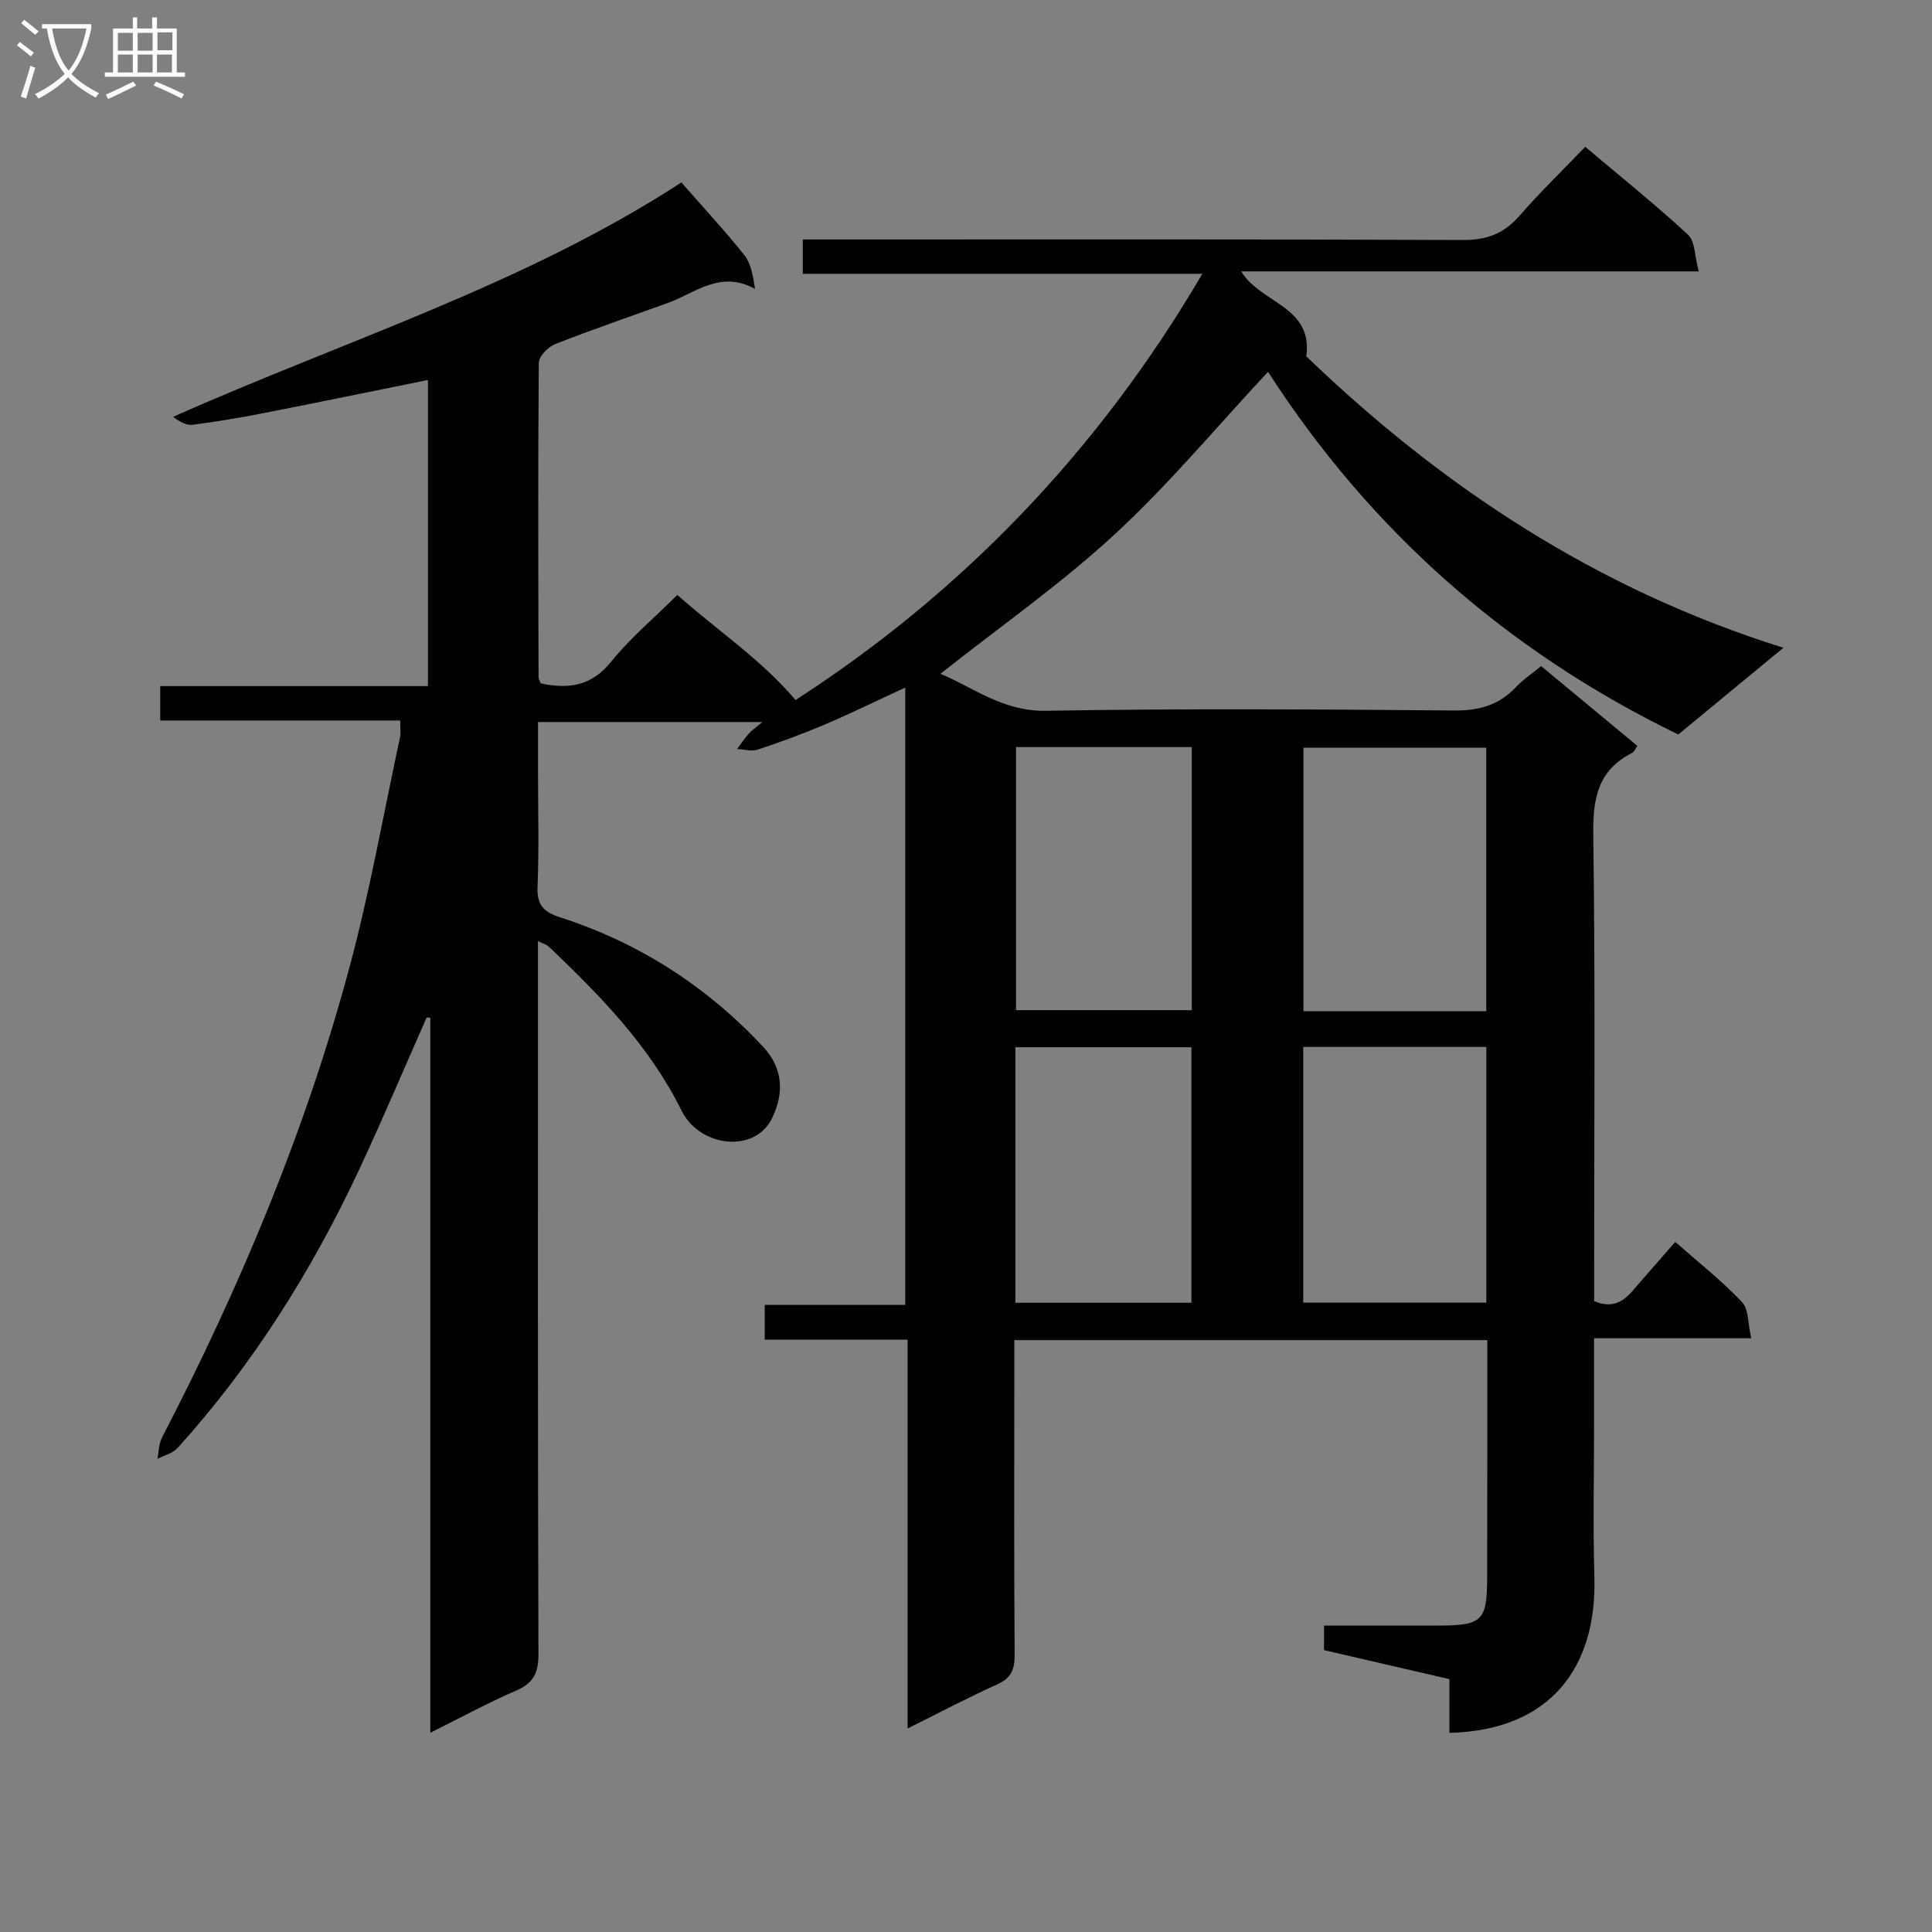 <svg enable-background="new 0 0 400 400" viewBox="0 0 400 400" xmlns="http://www.w3.org/2000/svg"><rect x="0" y="0" width="400" height="400" fill="#808080" stroke="none"/><path d="m307.93 277.46c-32.95 0-65.2 0-97.93 0v9.65c0 18.5-.07 37 .07 55.49.02 3.05-.7 4.83-3.61 6.14-6.03 2.71-11.88 5.81-18.55 9.12 0-27.19 0-53.58 0-80.5-10.09 0-19.67 0-29.58 0 0-2.6 0-4.66 0-7.19h29.1c0-42.69 0-84.93 0-127.82-5.61 2.59-11.03 5.25-16.58 7.62-4.58 1.95-9.26 3.67-13.99 5.24-1.26.42-2.82-.07-4.25-.14.8-1.07 1.54-2.19 2.42-3.19.61-.69 1.41-1.22 2.82-2.39-15.78 0-30.67 0-46.46 0v10.19c0 8 .23 16.01-.1 23.99-.15 3.75 1.32 5.17 4.65 6.24 16.31 5.26 30.31 14.25 42.03 26.78 4.19 4.48 4.39 9.64 1.88 14.82-3.55 7.34-14.97 6.05-18.76-1.59-6.63-13.41-16.87-23.84-27.51-33.97-.34-.32-.86-.45-2.2-1.11v6.17c0 47.16-.05 94.32.1 141.48.01 3.91-1.07 6.01-4.68 7.56-5.77 2.48-11.31 5.52-17.71 8.7 0-49.81 0-98.93 0-148.04-.25-.02-.5-.04-.75-.06-4.61 10.42-9.05 20.93-13.86 31.25-9.83 21.07-22.09 40.59-37.71 57.89-1 1.1-2.76 1.52-4.17 2.25.29-1.47.27-3.11.93-4.39 16.17-31.2 29.72-63.47 38.84-97.43 4.21-15.67 7.03-31.71 10.45-47.58.2-.94.03-1.95.03-3.47-16.61 0-33.02 0-49.68 0 0-2.6 0-4.67 0-7.12h55.43c0-21.27 0-42.16 0-63.38-11.32 2.29-22.63 4.63-33.96 6.85-4.88.96-9.8 1.78-14.73 2.42-1.29.17-2.7-.59-4.08-1.64 35.63-15.83 72.89-27.45 105.24-48.53 4.38 5 8.88 9.85 13 15 1.39 1.73 1.82 4.23 2.26 7.05-7.21-3.97-12.36.85-18.02 2.89-7.8 2.82-15.66 5.5-23.38 8.54-1.46.57-3.37 2.54-3.38 3.88-.18 21.66-.1 43.32-.05 64.99 0 .46.3.93.45 1.36 5.74 1.24 10.5.59 14.56-4.46 3.93-4.88 8.83-8.98 13.73-13.85 8.06 7.22 17.12 13.12 24.47 21.76 34.05-21.98 62.52-51.21 84.22-88.24-27.91 0-55.12 0-82.72 0 0-2.49 0-4.39 0-7.11h6.17c43.5 0 86.99-.08 130.49.11 4.94.02 8.49-1.32 11.69-4.98 4.26-4.88 8.93-9.41 13.65-14.32 7.46 6.31 14.6 12.03 21.29 18.22 1.47 1.36 1.35 4.43 2.2 7.58-31.89 0-62.92 0-94.72 0 4.09 6.7 14.88 7.16 13.48 17.59 27.84 26.79 59.94 48.18 98.78 60.33-7.82 6.45-14.72 12.14-21.77 17.96-35.37-17.17-63.7-42.14-84.94-75.09-10.66 11.42-20.54 23.32-31.81 33.71-11.19 10.32-23.78 19.13-36.01 28.81 6.76 2.8 12.9 7.81 21.82 7.66 28.16-.48 56.33-.31 84.49-.06 5.21.05 9.33-1.1 12.87-4.87 1.45-1.55 3.28-2.75 5.19-4.32 6.69 5.55 13.19 10.94 19.91 16.51-.39.55-.63 1.24-1.1 1.48-7.08 3.58-8.12 9.43-8.02 16.9.43 30.49.18 60.99.18 91.49v5.09c5.08 2.13 7.17-1.27 9.57-3.99 2.3-2.61 4.58-5.24 7.22-8.27 4.78 4.21 9.61 8.02 13.81 12.43 1.4 1.47 1.21 4.46 1.93 7.52-11.19 0-21.59 0-32.54 0v16.97c0 10.83-.25 21.67.06 32.49.53 18.71-9.13 31.74-30.01 32.24 0-3.6 0-7.2 0-11.12-8.82-2.04-17.32-4.01-25.97-6.01 0-1.56 0-2.99 0-5.08 7.96 0 15.73.01 23.51 0 9.33-.01 10.27-.93 10.27-10.21.04-16.12.03-32.26.03-48.89zm-.22-68.09c0-18.43 0-36.37 0-54.57-12.76 0-25.29 0-37.84 0v54.57zm-37.89 7.39v52.94h37.9c0-17.73 0-35.16 0-52.94-12.58 0-25 0-37.9 0zm-59.46-62.08v54.46h36.38c0-18.36 0-36.27 0-54.46-12.16 0-24.08 0-36.38 0zm-.13 115.04h36.44c0-17.81 0-35.33 0-52.9-12.36 0-24.39 0-36.44 0z" fill="#010104"/><g fill="#fbfafa"><path d="m6.4 11.7c-1-.8-1.9-1.6-2.9-2.3l.6-.7c.9.7 1.9 1.4 2.9 2.2zm-2.1 8.3c.7-2.1 1.4-4.2 2-6.4.2.1.6.3 1 .4-.7 2.3-1.3 4.4-1.9 6.4zm3-12.8c-1.1-.9-2.1-1.7-2.9-2.4l.6-.7c1 .8 2 1.5 3 2.4zm1.4-1.3v-.9h10.2v.9c-.9 4.2-2.3 7.3-4.1 9.4 1.3 1.4 3.2 2.7 5.7 4-.2.2-.4.5-.7.9-2.5-1.4-4.4-2.7-5.7-4.2-1.4 1.5-3.5 3-6.1 4.4 0 0 0 0-.1-.1-.3-.4-.5-.7-.7-.8 2.7-1.3 4.7-2.8 6.2-4.2-1.8-2.2-3-5.3-3.7-9.4zm9.2 0h-7.1c.6 3.8 1.7 6.7 3.4 8.7 1.7-2 2.9-4.8 3.7-8.7z"/><path d="m31.6 3.6h.9v2.3h4.1v9.1h1.7v.9h-16.6v-.9h1.7v-9.1h4.1v-2.3h.9v2.3h3.1v-2.3zm-4 13.3.6.8c-1.9.9-3.8 1.9-5.8 2.8-.2-.3-.3-.6-.5-.9 2-.9 3.9-1.8 5.7-2.7zm-3.2-10.1v3.7h3.1v-3.7zm0 4.5v3.7h3.1v-3.7zm4.1-4.5v3.7h3.1v-3.7zm0 4.5v3.7h3.1v-3.7zm9.1 9.1c-2.1-1.1-4.1-2-5.8-2.7l.5-.8c2.2.9 4.1 1.8 5.8 2.6zm-1.9-13.7h-3.1v3.7h3.1v-3.6zm-3.2 4.6v3.7h3.1v-3.7z"/></g></svg>